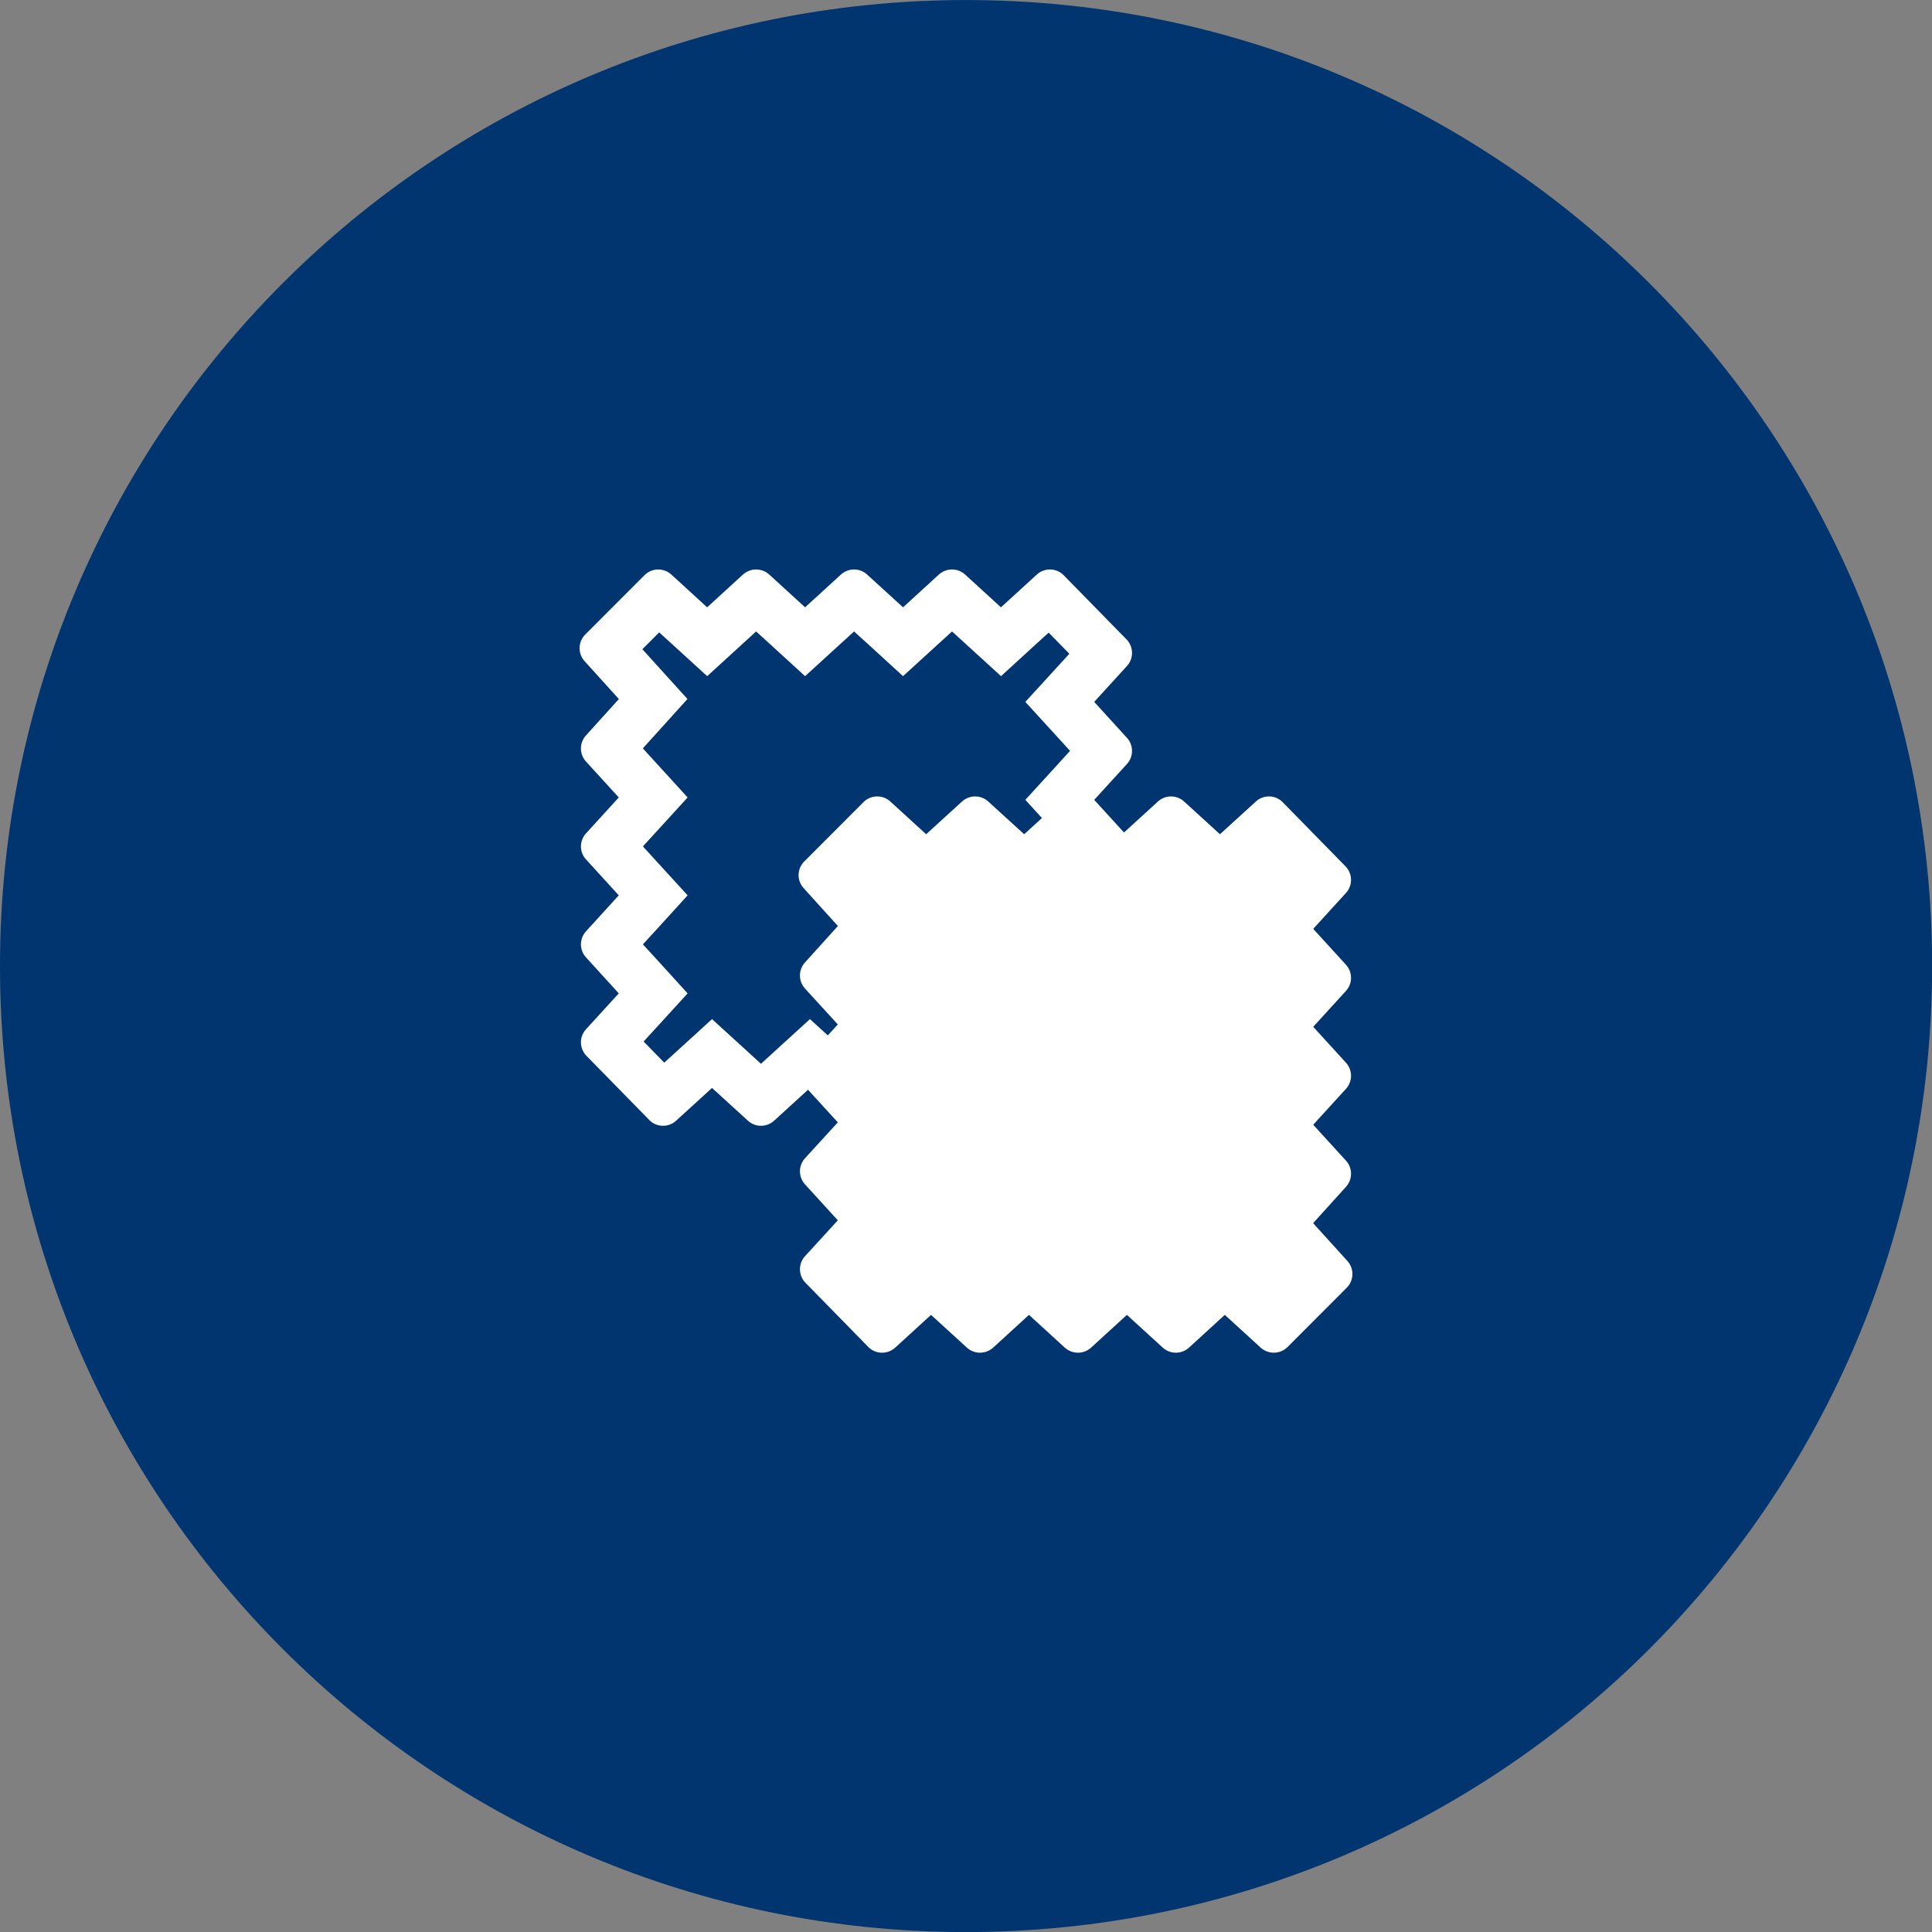 <svg xmlns:xlink="http://www.w3.org/1999/xlink" xmlns="http://www.w3.org/2000/svg" height="150" viewBox="0 0 190 190" width="150"><rect x="0" y="0" width="190" height="190" fill="#808080" stroke="none"/><g fill="none" fill-rule="evenodd" transform="translate(0 .004)"><path d="m190.012 95.006c0 52.473-42.541 94.998-95.002 94.998-52.473 0-95.01-42.525-95.01-94.998 0-52.477 42.537-95.006 95.01-95.006 52.461 0 95.002 42.529 95.002 95.006" fill="#003570"/><g fill="#fff" transform="translate(57 56)"><path d="m36.626 6.096 1.443 1.315 3.375 3.081 3.366-3.081 1.319-1.2 2.034 2.076-1.247 1.368-3.081 3.368 3.081 3.371 1.315 1.444-1.315 1.446-3.081 3.372 3.081 3.372 1.315 1.446-1.315 1.443-3.081 3.372 3.081 3.371 1.327 1.457-1.357 1.497-3.035 3.359 3.041 3.353 1.393 1.537-1.648 1.66-1.352-1.23-3.372-3.074-3.368 3.074-1.443 1.322-1.451-1.322-3.368-3.074-3.371 3.074-1.441 1.322-1.447-1.322-3.368-3.074-3.375 3.074-1.443 1.322-1.443-1.322-3.373-3.074-3.368 3.074-1.328 1.206-2.031-2.077 1.253-1.366 3.075-3.368-3.075-3.378-1.321-1.443 1.321-1.438 3.075-3.381-3.075-3.365-1.321-1.449 1.321-1.445 3.075-3.368-3.075-3.374-1.33-1.453 1.354-1.497 3.035-3.359-3.038-3.354-1.396-1.542 1.654-1.654 1.346 1.223 3.375 3.081 3.371-3.081 1.44-1.315 1.445 1.315 3.371 3.081 3.377-3.081 1.441-1.315 1.449 1.315 3.366 3.081 3.375-3.081zm9.627-6.096c-.457 0-.924.166-1.286.496l-3.529 3.226-3.529-3.226c-.368-.33-.822-.496-1.283-.496-.46 0-.927.166-1.292.496l-3.526 3.226-3.535-3.226c-.359-.33-.82-.496-1.28-.496-.467 0-.927.166-1.289.496l-3.529 3.226-3.529-3.226c-.363-.33-.823-.496-1.287-.496-.46 0-.92.166-1.289.496l-3.528 3.226-3.523-3.226c-.369-.33-.832-.496-1.289-.496-.491 0-.975.188-1.352.565l-5.825 5.834c-.713.716-.74 1.874-.06 2.623l3.369 3.721-3.241 3.582c-.656.735-.656 1.842.012 2.568l3.22 3.528-3.22 3.529c-.668.731-.668 1.845 0 2.57l3.22 3.528-3.22 3.532c-.668.734-.668 1.845 0 2.573l3.22 3.535-3.22 3.526c-.668.728-.668 1.844 0 2.575l6.289 6.422c.362.333.822.499 1.289.499.46 0 .918-.166 1.28-.499l3.531-3.222 3.533 3.222c.362.333.823.499 1.283.499s.921-.166 1.289-.499l3.529-3.222 3.529 3.222c.369.333.826.499 1.286.499.461 0 .921-.166 1.283-.499l3.529-3.222 3.535 3.222c.363.333.823.499 1.284.499.46 0 .92-.166 1.286-.499l3.528-3.222 3.529 3.222c.369.333.824.499 1.284.499.49 0 .98-.187 1.357-.564l5.819-5.834c.722-.716.746-1.874.066-2.626l-3.374-3.719 3.24-3.582c.656-.734.656-1.842-.009-2.57l-3.22-3.526 3.22-3.529c.665-.727.665-1.845 0-2.575l-3.22-3.529 3.22-3.526c.665-.733.665-1.845 0-2.572l-3.22-3.535 3.22-3.53c.665-.724.665-1.835 0-2.572l-6.292-6.425c-.362-.33-.822-.496-1.283-.496z"/><path d="m67.794 22.319c-.461 0-.927.166-1.286.499l-3.532 3.22-3.53-3.22c-.365-.333-.825-.499-1.286-.499-.454 0-.921.166-1.283.499l-3.528 3.22-3.535-3.22c-.363-.333-.824-.499-1.284-.499-.457 0-.923.166-1.28.499l-3.529 3.22-3.534-3.22c-.37-.333-.824-.499-1.284-.499-.466 0-.926.166-1.293.499l-3.528 3.22-3.526-3.22c-.366-.333-.825-.499-1.283-.499-.494 0-.984.184-1.355.561l-5.825 5.837c-.716.716-.748 1.874-.059 2.623l3.368 3.722-3.235 3.582c-.662.734-.662 1.842 0 2.57l3.227 3.529-3.227 3.525c-.662.729-.662 1.845 0 2.576l3.227 3.529-3.227 3.529c-.662.728-.662 1.842 0 2.569l3.227 3.536-3.227 3.528c-.662.724-.662 1.842 0 2.569l6.295 6.429c.362.326.825.493 1.286.493.46 0 .921-.167 1.283-.493l3.53-3.227 3.534 3.227c.362.326.823.493 1.283.493.461 0 .921-.167 1.286-.493l3.529-3.227 3.53 3.227c.368.326.828.493 1.289.493.454 0 .915-.167 1.283-.493l3.528-3.227 3.535 3.227c.363.326.821.493 1.281.493.461 0 .926-.167 1.283-.493l3.529-3.227 3.534 3.227c.37.326.824.493 1.284.493.493 0 .98-.19 1.354-.561l5.825-5.834c.71-.722.741-1.873.06-2.626l-3.371-3.72 3.24-3.582c.654-.737.654-1.842-.012-2.567l-3.219-3.529 3.219-3.528c.666-.731.666-1.848 0-2.573l-3.219-3.529 3.219-3.529c.666-.733.666-1.844 0-2.575l-3.219-3.529 3.219-3.529c.666-.727.666-1.845 0-2.575l-6.288-6.422c-.368-.333-.823-.499-1.283-.499"/></g></g></svg>